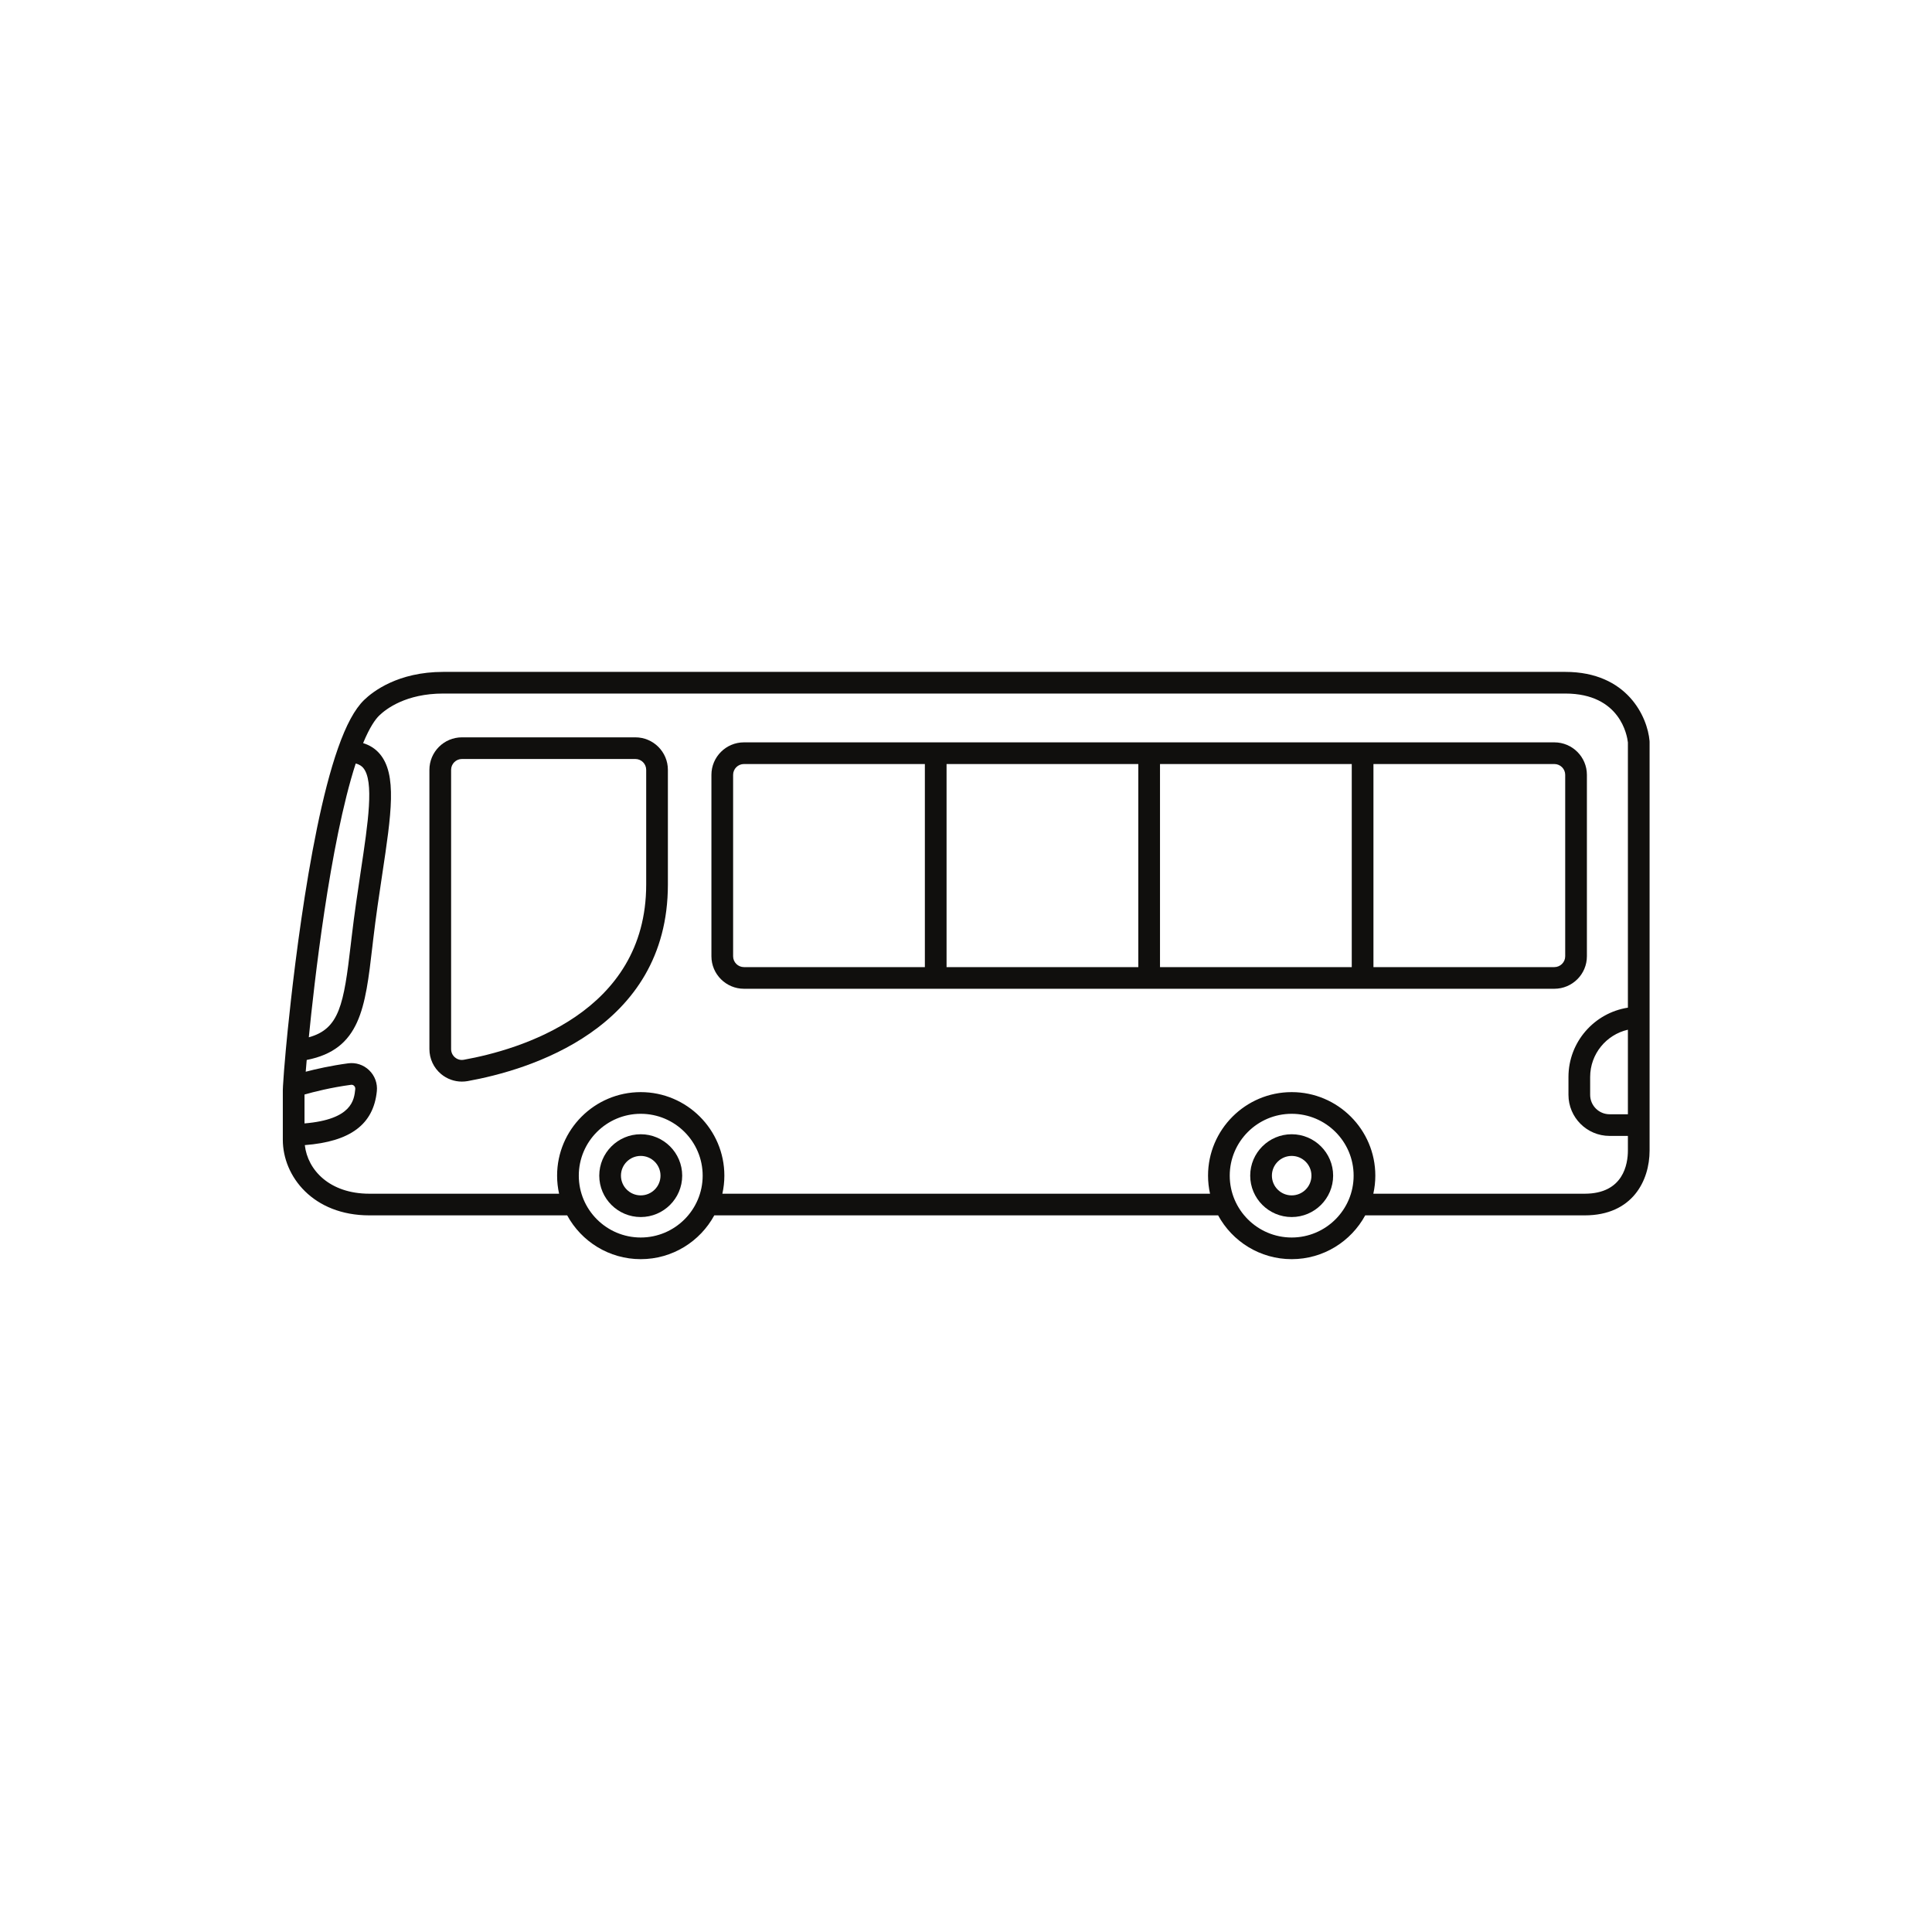 <?xml version="1.0" encoding="UTF-8"?>
<svg xmlns="http://www.w3.org/2000/svg" xmlns:xlink="http://www.w3.org/1999/xlink" width="500" zoomAndPan="magnify" viewBox="0 0 375 375" height="500" preserveAspectRatio="xMidYMid meet" version="1.0">
  <defs>
    <clipPath id="1e9fbcd55b">
      <path d="M 54.789 130.434 L 320.289 130.434 L 320.289 244.434 L 54.789 244.434 Z M 54.789 130.434 " clip-rule="nonzero"></path>
    </clipPath>
  </defs>
  <path fill="#100f0d" d="M 124.367 232.023 C 122.25 232.023 120.527 230.305 120.527 228.191 C 120.527 226.078 122.25 224.363 124.367 224.363 C 126.48 224.363 128.203 226.078 128.203 228.191 C 128.203 230.305 126.48 232.023 124.367 232.023 Z M 124.367 220.156 C 119.93 220.156 116.316 223.762 116.316 228.191 C 116.316 232.625 119.93 236.227 124.367 236.227 C 128.801 236.227 132.414 232.625 132.414 228.191 C 132.414 223.762 128.801 220.156 124.367 220.156 " fill-opacity="1" fill-rule="nonzero"></path>
  <path fill="#100f0d" d="M 250.715 232.023 C 248.598 232.023 246.875 230.305 246.875 228.191 C 246.875 226.078 248.598 224.363 250.715 224.363 C 252.828 224.363 254.551 226.078 254.551 228.191 C 254.551 230.305 252.828 232.023 250.715 232.023 Z M 250.715 220.156 C 246.277 220.156 242.664 223.762 242.664 228.191 C 242.664 232.625 246.277 236.227 250.715 236.227 C 255.148 236.227 258.762 232.625 258.762 228.191 C 258.762 223.762 255.148 220.156 250.715 220.156 " fill-opacity="1" fill-rule="nonzero"></path>
  <g clip-path="url(#1e9fbcd55b)">
    <path fill="#100f0d" d="M 315.973 199.867 L 315.973 216.277 L 312.422 216.277 C 310.34 216.277 308.648 214.586 308.648 212.508 L 308.648 209.043 C 308.648 204.574 311.781 200.824 315.973 199.867 Z M 307.586 231.699 L 266.562 231.699 C 266.812 230.57 266.949 229.398 266.949 228.191 C 266.949 219.254 259.664 211.98 250.715 211.98 C 241.762 211.98 234.48 219.254 234.48 228.191 C 234.48 229.398 234.617 230.57 234.867 231.699 L 140.211 231.699 C 140.461 230.57 140.598 229.398 140.598 228.191 C 140.598 219.254 133.316 211.98 124.367 211.98 C 115.414 211.98 108.133 219.254 108.133 228.191 C 108.133 229.398 108.266 230.57 108.52 231.699 L 71.699 231.699 C 63.984 231.699 59.707 227.109 59.164 222.266 C 68.035 221.582 72.492 218.227 73.145 211.801 C 73.297 210.281 72.754 208.797 71.652 207.734 C 70.559 206.68 69.074 206.191 67.578 206.391 C 64.25 206.84 61.359 207.492 59.34 208.02 C 59.395 207.32 59.461 206.551 59.531 205.738 C 69.949 203.707 70.895 195.645 72.277 183.734 L 72.43 182.414 C 72.965 177.852 73.613 173.539 74.188 169.738 C 75.953 158.02 77.117 150.277 73.676 146.285 C 72.836 145.312 71.766 144.633 70.48 144.238 C 71.773 141.109 72.867 139.605 73.605 138.887 C 74.93 137.602 78.793 134.617 86.035 134.617 L 303.824 134.617 C 314.527 134.617 315.836 142.848 315.973 144.102 L 315.973 195.586 C 309.449 196.602 304.438 202.246 304.438 209.043 L 304.438 212.508 C 304.438 216.906 308.02 220.48 312.422 220.48 L 315.973 220.48 L 315.973 223.328 C 315.973 225.844 315.156 231.699 307.586 231.699 Z M 250.715 240.199 C 244.086 240.199 238.691 234.812 238.691 228.191 C 238.691 221.57 244.086 216.188 250.715 216.188 C 257.344 216.188 262.738 221.57 262.738 228.191 C 262.738 234.812 257.344 240.199 250.715 240.199 Z M 124.367 240.199 C 117.734 240.199 112.344 234.812 112.344 228.191 C 112.344 221.57 117.734 216.188 124.367 216.188 C 130.996 216.188 136.387 221.57 136.387 228.191 C 136.387 234.812 130.996 240.199 124.367 240.199 Z M 69.043 148.199 C 69.828 148.395 70.238 148.742 70.484 149.027 C 72.668 151.559 71.441 159.695 70.023 169.109 C 69.445 172.945 68.793 177.293 68.25 181.926 L 68.094 183.25 C 66.73 195.008 65.875 199.699 59.941 201.34 C 60.945 191.191 64.004 163.75 69.043 148.199 Z M 59.105 212.445 C 60.895 211.934 64.219 211.086 68.141 210.559 C 68.43 210.516 68.629 210.664 68.723 210.754 C 68.824 210.852 68.988 211.062 68.957 211.379 C 68.742 213.484 68.352 217.281 59.105 218.055 Z M 320.176 143.824 C 319.789 139.184 315.867 130.414 303.824 130.414 L 86.035 130.414 C 77.25 130.414 72.363 134.227 70.668 135.871 C 68.852 137.641 67.195 140.703 65.602 145.234 C 59.484 162.602 56.098 197.016 55.48 203.734 C 55.211 206.695 55.004 209.297 54.934 210.699 C 54.934 210.711 54.93 210.727 54.93 210.742 C 54.93 210.742 54.93 210.746 54.93 210.746 C 54.906 211.148 54.895 211.441 54.895 211.613 L 54.895 221.223 C 54.895 228.34 60.785 235.902 71.699 235.902 L 110.09 235.902 C 112.84 240.961 118.207 244.402 124.367 244.402 C 130.523 244.402 135.891 240.961 138.641 235.902 L 236.438 235.902 C 239.188 240.961 244.555 244.402 250.715 244.402 C 256.871 244.402 262.238 240.961 264.988 235.902 L 307.586 235.902 C 316.883 235.902 320.184 229.129 320.184 223.328 L 320.184 144 C 320.184 143.941 320.18 143.883 320.176 143.824 " fill-opacity="1" fill-rule="nonzero"></path>
  </g>
  <path fill="#100f0d" d="M 125.426 171.68 C 125.426 196.641 100.668 203.785 90.027 205.699 C 89.188 205.852 88.598 205.48 88.316 205.246 C 87.836 204.844 87.559 204.254 87.559 203.625 L 87.559 149.426 C 87.559 148.266 88.504 147.32 89.664 147.32 L 123.32 147.32 C 124.484 147.32 125.426 148.266 125.426 149.426 Z M 123.32 143.117 L 89.664 143.117 C 86.18 143.117 83.348 145.945 83.348 149.426 L 83.348 203.625 C 83.348 205.504 84.176 207.27 85.617 208.473 C 86.762 209.426 88.188 209.938 89.648 209.938 C 90.023 209.938 90.398 209.906 90.773 209.84 C 102.457 207.734 129.637 199.812 129.637 171.68 L 129.637 149.426 C 129.637 145.945 126.805 143.117 123.32 143.117 " fill-opacity="1" fill-rule="nonzero"></path>
  <path fill="#100f0d" d="M 303.805 185.609 C 303.805 186.77 302.859 187.715 301.695 187.715 L 266.586 187.715 L 266.586 148.297 L 301.695 148.297 C 302.859 148.297 303.805 149.238 303.805 150.398 Z M 142.297 185.609 L 142.297 150.398 C 142.297 149.238 143.242 148.297 144.402 148.297 L 179.516 148.297 L 179.516 187.715 L 144.402 187.715 C 143.242 187.715 142.297 186.77 142.297 185.609 Z M 220.945 187.715 L 183.727 187.715 L 183.727 148.297 L 220.945 148.297 Z M 225.156 148.297 L 262.375 148.297 L 262.375 187.715 L 225.156 187.715 Z M 308.016 185.609 L 308.016 150.398 C 308.016 146.918 305.18 144.09 301.695 144.09 L 144.402 144.09 C 140.922 144.09 138.086 146.918 138.086 150.398 L 138.086 185.609 C 138.086 189.09 140.922 191.918 144.402 191.918 L 301.695 191.918 C 305.18 191.918 308.016 189.09 308.016 185.609 " fill-opacity="1" fill-rule="nonzero"></path>
</svg>
